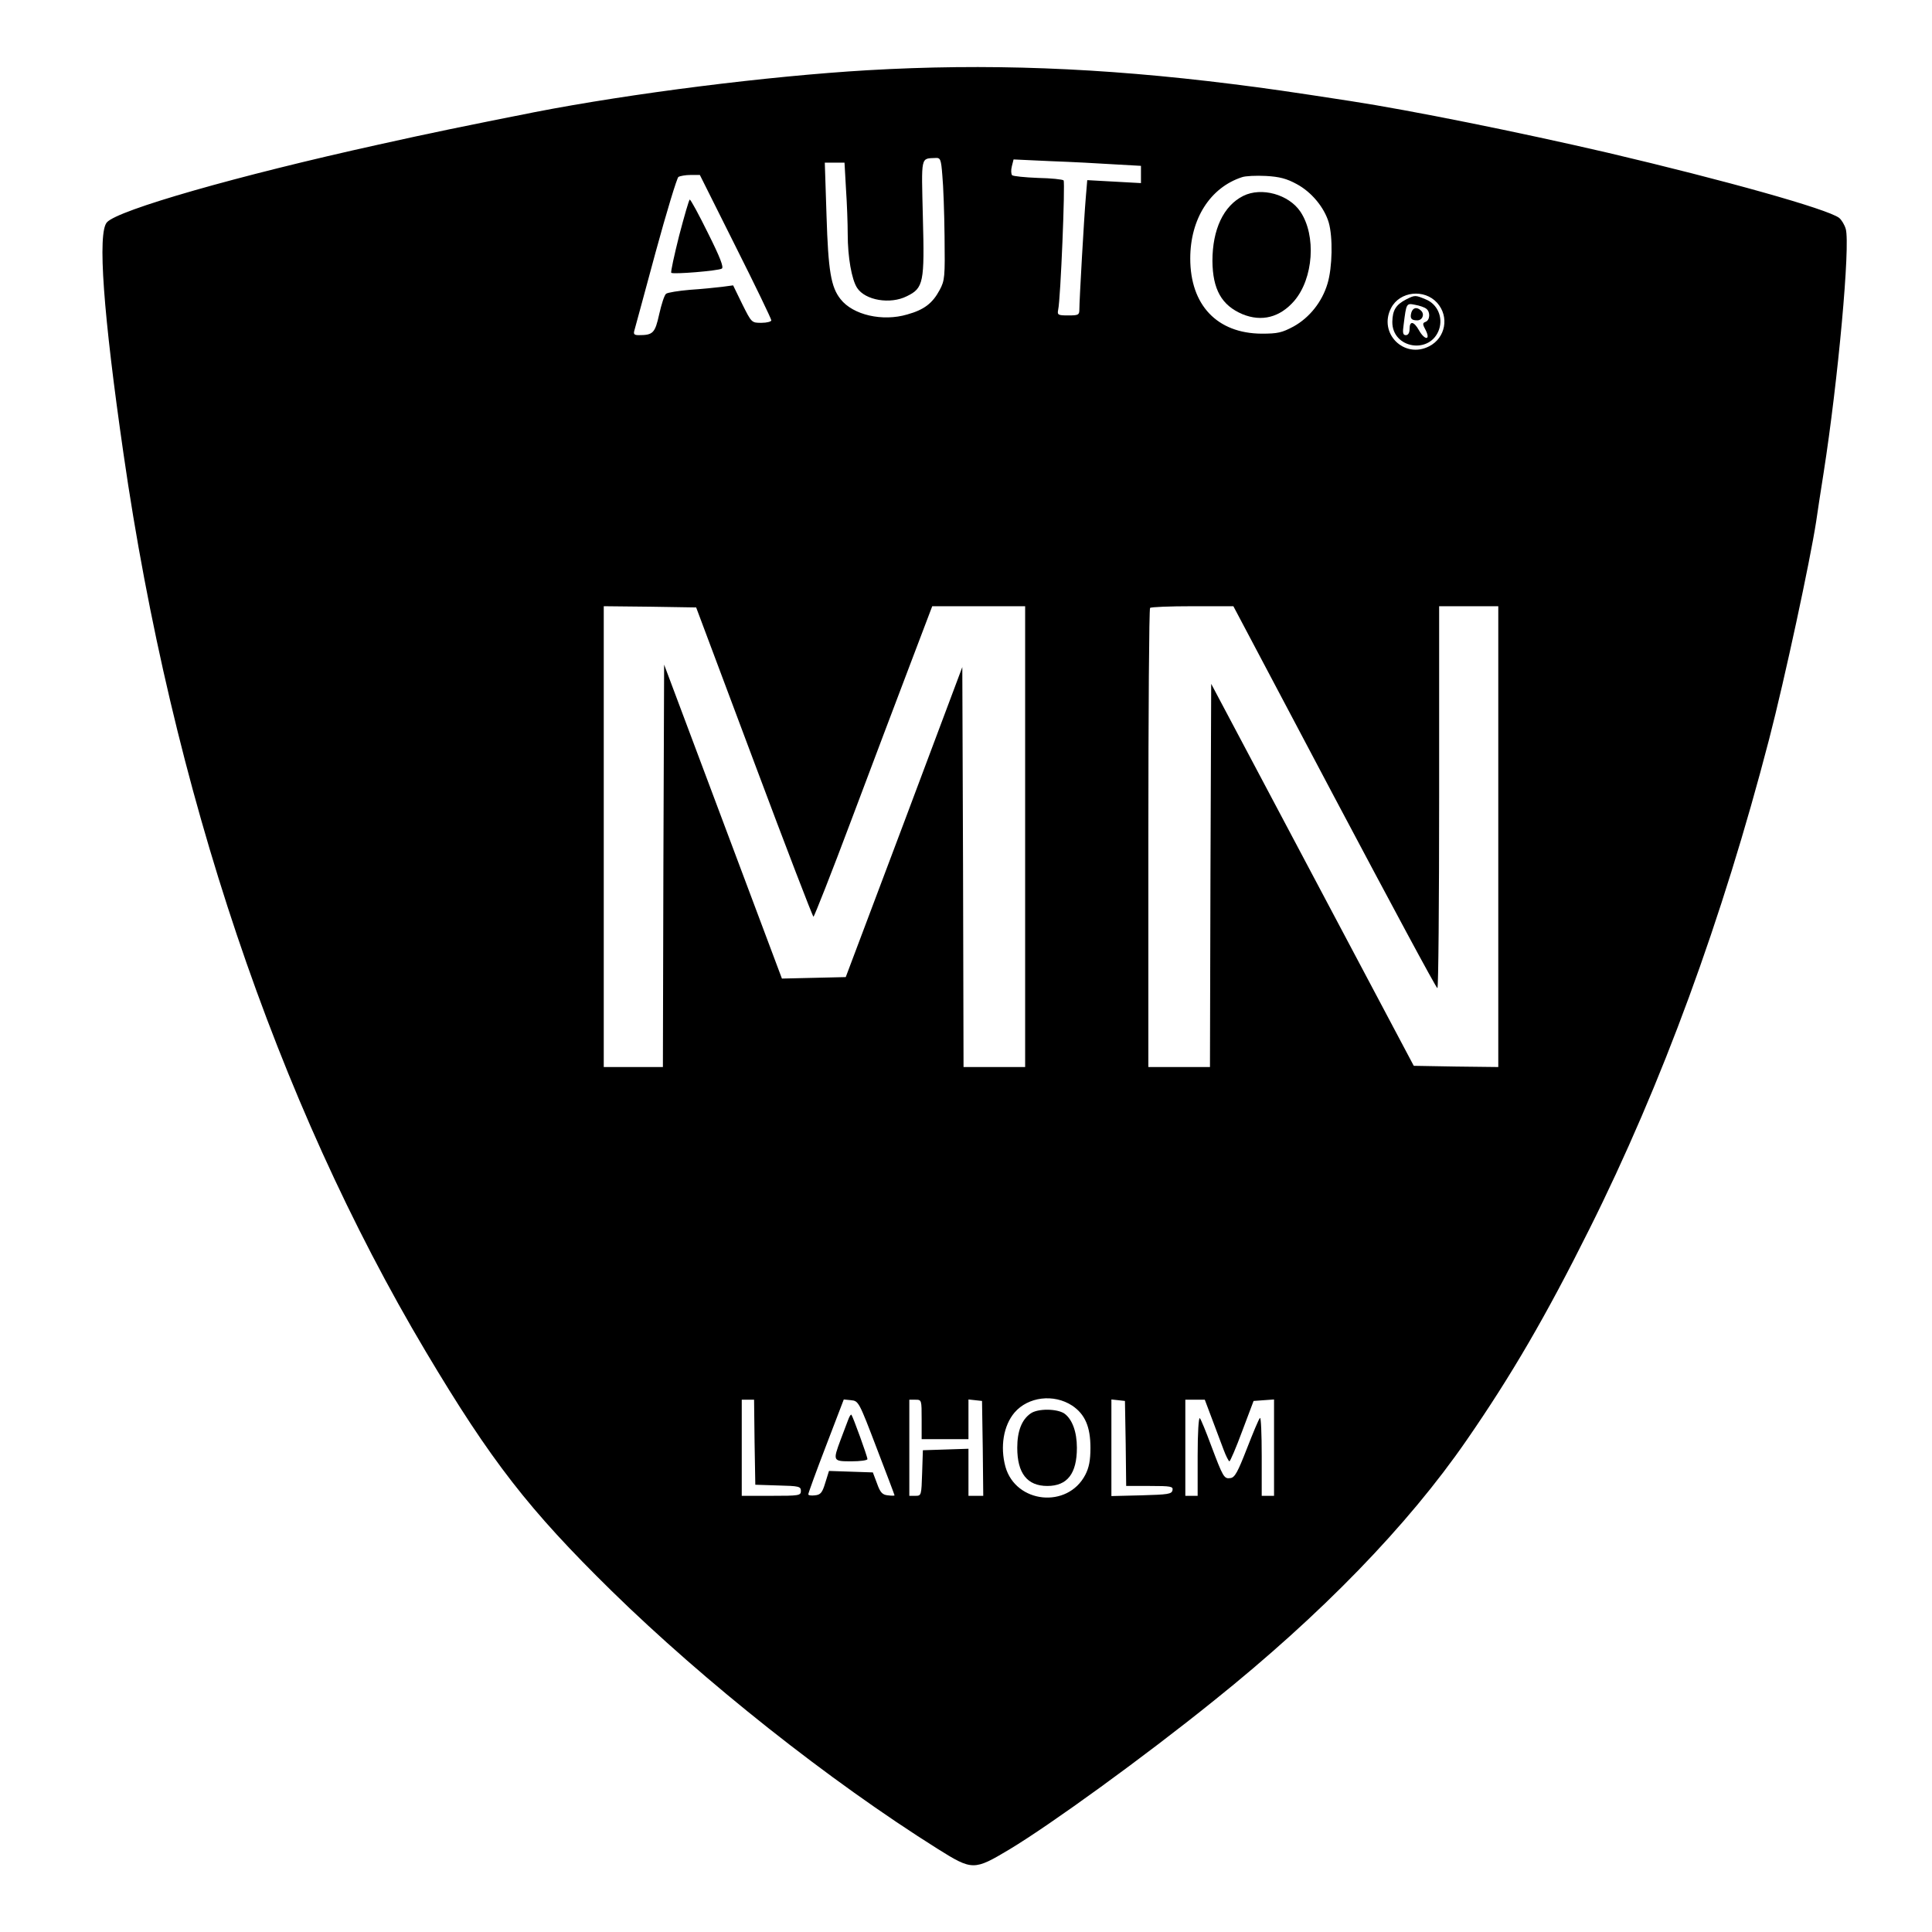 <?xml version="1.0" standalone="no"?>
<!DOCTYPE svg PUBLIC "-//W3C//DTD SVG 20010904//EN"
 "http://www.w3.org/TR/2001/REC-SVG-20010904/DTD/svg10.dtd">
<svg version="1.0" xmlns="http://www.w3.org/2000/svg"
 width="784pt" height="784pt" viewBox="0 0 784 784"
 preserveAspectRatio="xMidYMid meet">
<g transform="translate(0,784) scale(0.1,-0.1)"
fill="#000000" stroke="none">
<path d="M3520 7555 c-406 -24 -959 -94 -1350 -170 -292 -58 -415 -83 -635
-132 -571 -126 -1056 -265 -1101 -315 -39 -42 -15 -371 67 -938 197 -1368 621
-2627 1227 -3645 265 -445 419 -642 753 -970 380 -372 884 -771 1323 -1047
142 -89 148 -89 292 -3 168 101 546 375 829 603 437 350 788 712 1026 1057
182 263 324 507 498 856 296 592 540 1258 730 1989 64 247 166 722 191 884 5
34 18 122 30 196 59 377 109 925 90 991 -5 17 -17 37 -27 45 -48 36 -462 152
-938 264 -362 84 -798 172 -1045 210 -260 40 -336 51 -480 69 -535 67 -999 84
-1480 56z m304 -427 c4 -40 8 -152 9 -248 2 -164 1 -178 -20 -217 -29 -54 -63
-80 -131 -99 -101 -30 -221 -2 -271 62 -39 49 -50 114 -57 339 l-7 215 40 0
40 0 6 -107 c4 -58 7 -141 7 -183 0 -93 16 -184 38 -218 33 -51 135 -68 202
-34 68 33 72 56 65 319 -6 254 -10 239 52 242 19 1 22 -5 27 -71z m699 45
l107 -6 0 -35 0 -35 -109 6 -109 6 -6 -72 c-7 -81 -26 -416 -26 -453 0 -22 -4
-24 -45 -24 -42 0 -45 2 -41 23 10 44 29 517 22 525 -4 4 -51 9 -104 10 -53 2
-101 7 -105 11 -4 5 -5 21 -1 36 l7 28 151 -7 c83 -3 199 -9 259 -13z m-1538
-333 c80 -159 145 -294 145 -300 0 -5 -18 -10 -40 -10 -40 0 -40 0 -78 76
l-37 76 -45 -6 c-25 -3 -83 -9 -130 -12 -47 -4 -90 -11 -97 -16 -7 -5 -19 -43
-28 -83 -17 -77 -25 -85 -83 -85 -18 0 -22 4 -18 18 3 9 41 152 86 317 45 165
87 303 93 307 7 4 29 8 49 8 l38 0 145 -290z m2277 253 c60 -32 112 -95 130
-156 17 -59 15 -182 -5 -248 -22 -74 -73 -138 -138 -174 -47 -25 -64 -29 -129
-29 -181 1 -290 116 -290 305 0 161 81 288 210 330 14 5 57 7 97 5 55 -3 85
-11 125 -33z m570 -482 c50 -56 34 -142 -32 -176 -102 -53 -208 53 -155 155
35 68 135 79 187 21z m-2772 -1863 c129 -345 238 -628 241 -628 3 0 73 177
154 393 81 215 188 499 238 630 l90 237 188 0 189 0 0 -935 0 -935 -125 0
-125 0 -2 811 -3 812 -236 -629 -237 -629 -129 -3 -130 -3 -239 637 -239 637
-3 -817 -2 -816 -120 0 -120 0 0 935 0 935 188 -2 187 -3 235 -627z m2355
-143 c226 -426 413 -775 418 -775 4 0 7 349 7 775 l0 775 120 0 120 0 0 -935
0 -935 -172 2 -171 3 -411 775 -411 775 -3 -777 -2 -778 -125 0 -125 0 0 928
c0 511 3 932 7 935 3 4 81 7 172 7 l166 0 410 -775z m-1064 -2469 c52 -35 74
-86 74 -171 0 -52 -6 -81 -21 -110 -72 -138 -282 -116 -324 33 -22 81 -8 167
37 220 55 64 159 77 234 28z m-1289 -148 l3 -173 93 -3 c84 -2 92 -4 92 -22 0
-19 -7 -20 -120 -20 l-120 0 0 195 0 195 25 0 25 0 2 -172z m495 -23 c40 -104
73 -191 73 -193 0 -2 -12 -2 -27 0 -22 2 -31 11 -44 48 l-17 45 -89 3 -89 3
-15 -48 c-12 -40 -19 -49 -42 -51 -15 -2 -27 0 -27 4 0 5 32 93 72 197 l72
188 30 -3 c30 -3 32 -7 103 -193z m183 115 l0 -80 95 0 95 0 0 81 0 80 28 -3
27 -3 3 -192 2 -193 -30 0 -30 0 0 95 0 96 -92 -3 -93 -3 -3 -92 c-3 -91 -3
-93 -27 -93 l-25 0 0 195 0 195 25 0 c25 0 25 -1 25 -80z m828 -97 l2 -173 96
0 c86 0 95 -2 92 -17 -3 -16 -18 -18 -126 -21 l-122 -3 0 196 0 196 28 -3 27
-3 3 -172z m350 100 c16 -43 37 -99 47 -125 10 -27 21 -48 24 -48 3 0 27 55
52 123 l46 122 41 3 42 3 0 -195 0 -196 -25 0 -25 0 0 162 c0 89 -3 158 -7
154 -5 -4 -28 -60 -53 -124 -37 -95 -49 -118 -67 -120 -26 -4 -30 4 -79 134
-20 54 -40 103 -45 109 -5 5 -9 -59 -9 -153 l0 -162 -25 0 -25 0 0 195 0 195
39 0 40 0 29 -77z"/>
<path d="M2756 6884 c-20 -80 -35 -148 -32 -151 7 -7 191 8 205 17 9 5 -7 46
-56 144 -37 75 -70 136 -74 136 -3 0 -22 -66 -43 -146z"/>
<path d="M5045 7045 c-80 -40 -125 -136 -125 -264 1 -115 37 -180 122 -216 78
-32 152 -13 210 54 78 91 90 265 25 362 -47 70 -158 101 -232 64z"/>
<path d="M5706 6625 c-42 -22 -55 -44 -56 -91 -1 -109 155 -134 190 -30 16 49
-7 102 -54 121 -43 18 -44 18 -80 0z m82 -38 c17 -13 15 -46 -3 -53 -13 -5
-13 -9 1 -35 20 -41 -5 -40 -28 1 -21 37 -38 39 -38 5 0 -16 -6 -25 -15 -25
-12 0 -14 9 -9 43 11 88 11 87 47 80 17 -3 38 -10 45 -16z"/>
<path d="M5727 6571 c-6 -23 0 -31 24 -31 21 0 31 24 16 39 -17 17 -34 13 -40
-8z"/>
<path d="M4182 2104 c-36 -25 -54 -72 -54 -139 0 -103 40 -155 122 -155 81 0
120 50 120 155 0 65 -19 116 -51 139 -30 20 -108 21 -137 0z"/>
<path d="M3442 2079 c-5 -13 -19 -50 -31 -82 -32 -86 -31 -87 44 -87 36 0 65
4 65 9 0 11 -59 173 -65 180 -3 2 -8 -7 -13 -20z"/>
</g>
</svg>
